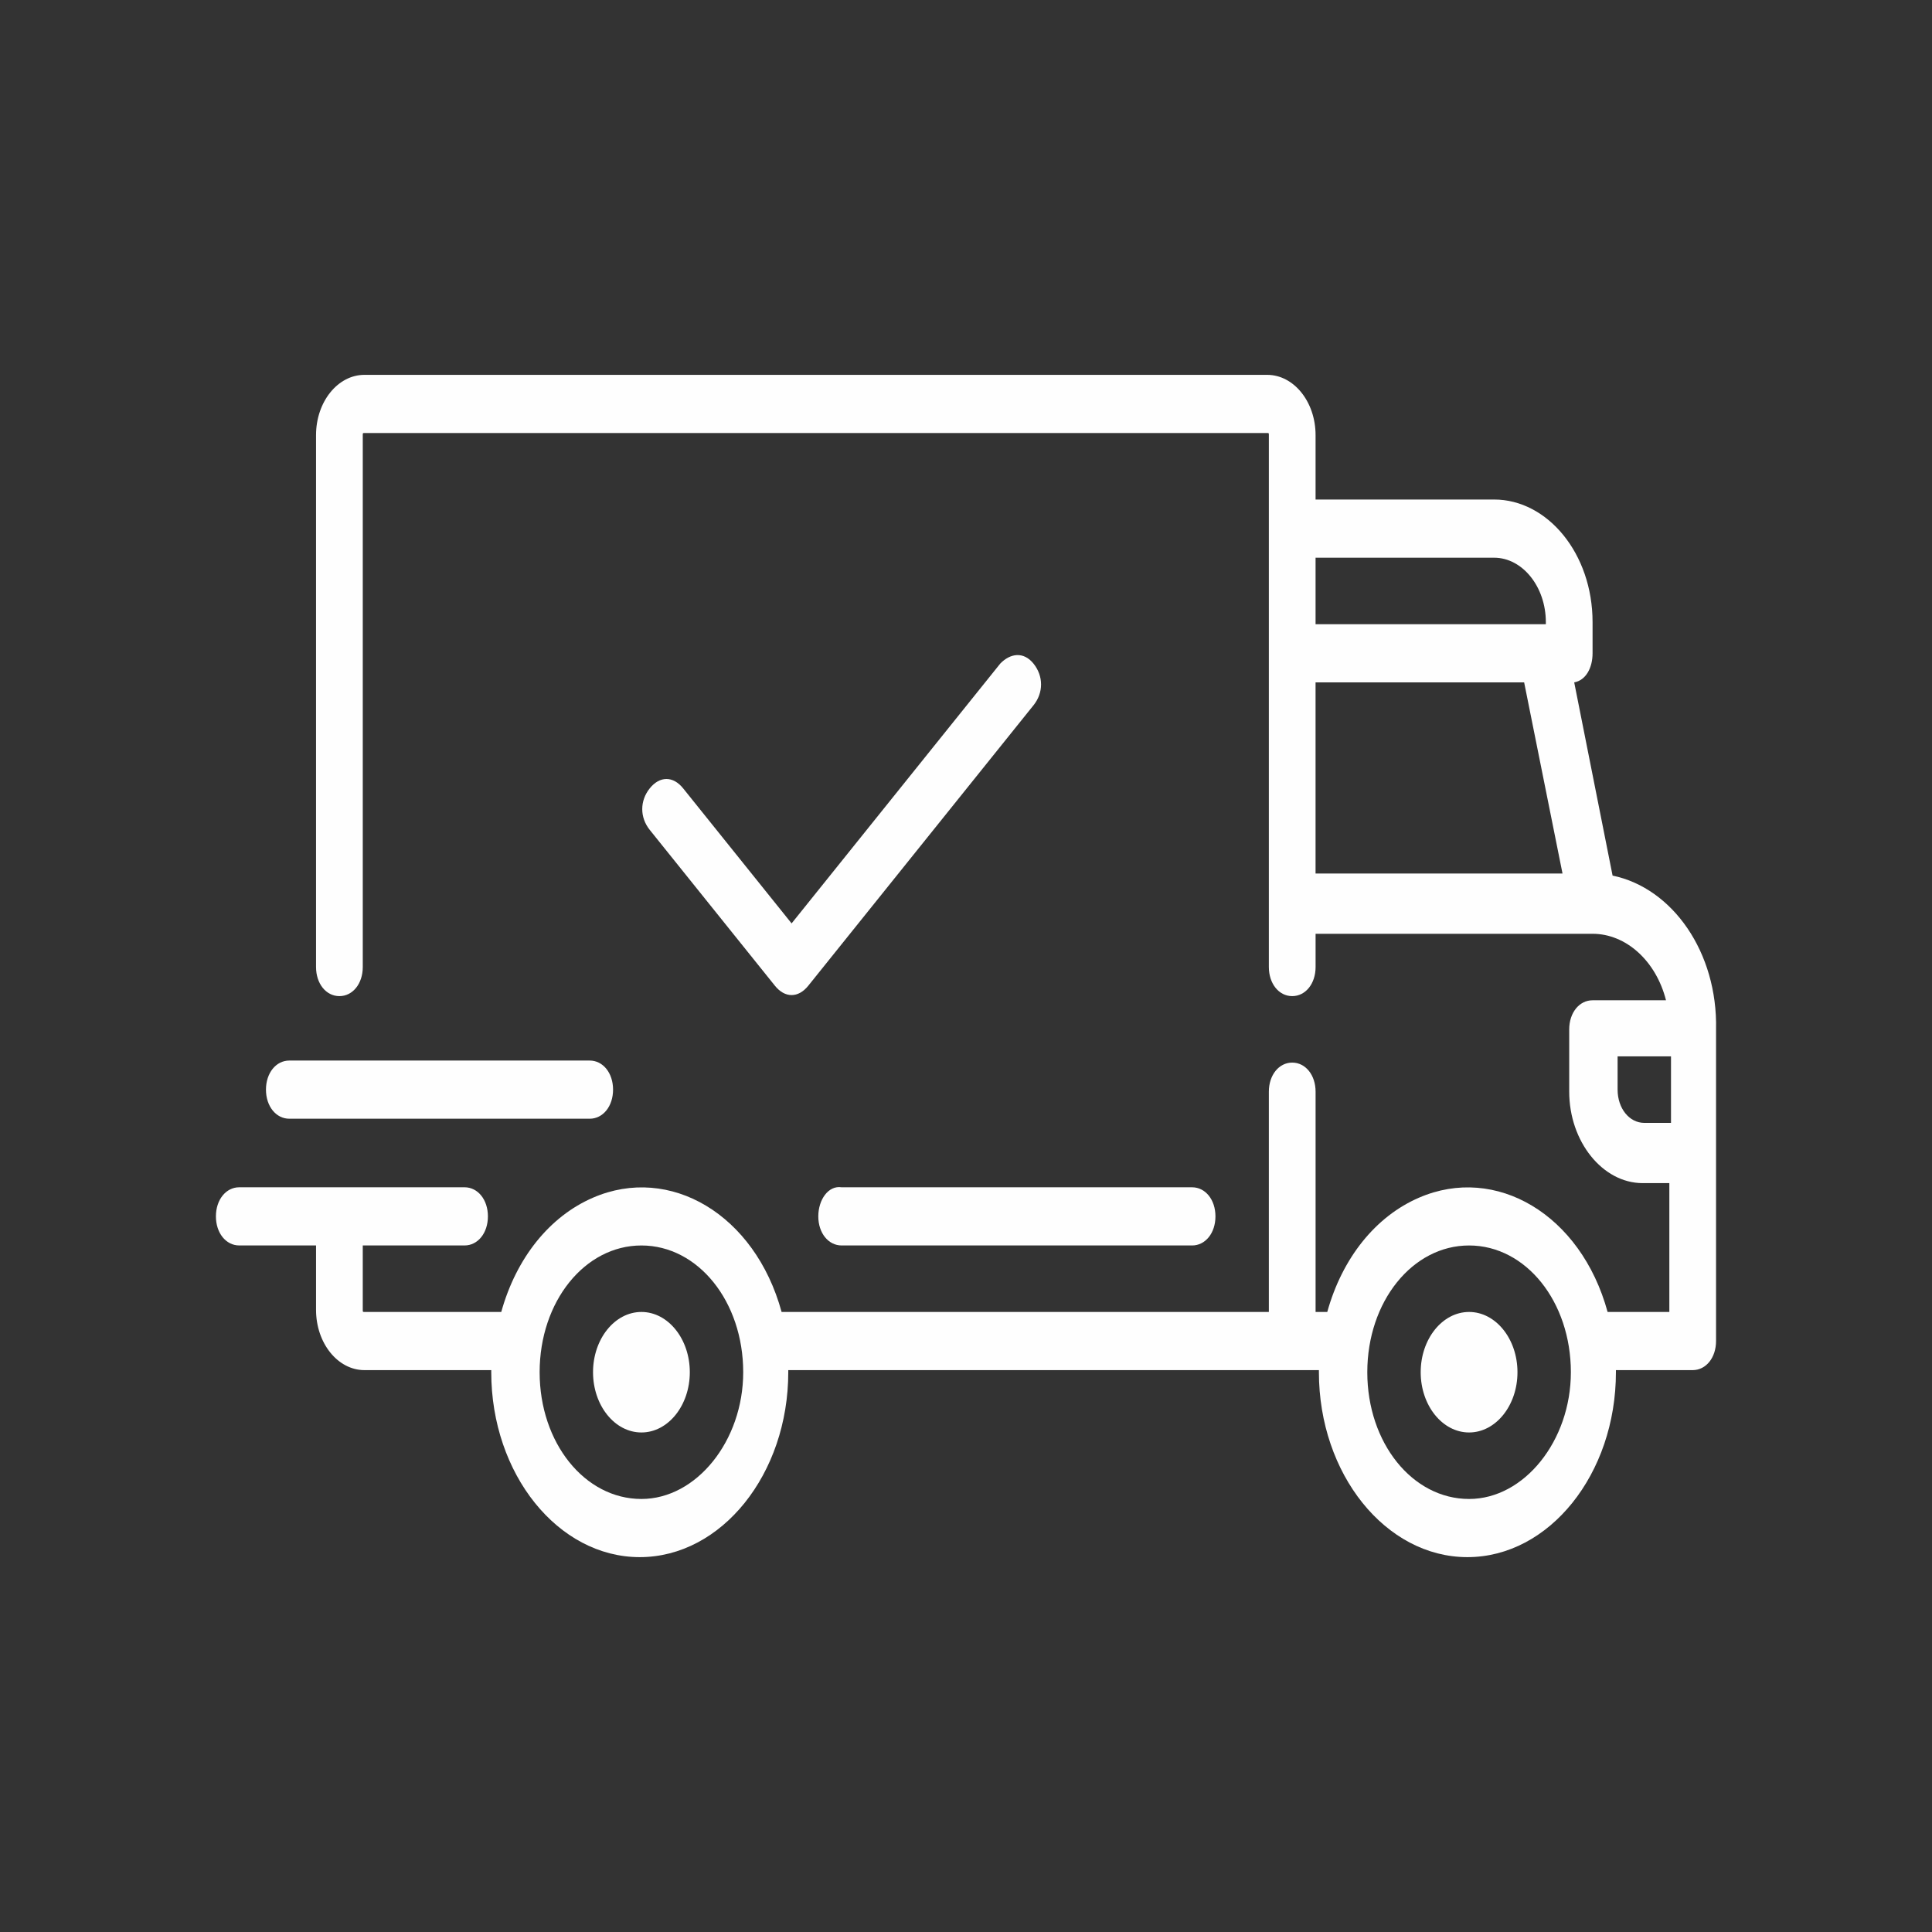<?xml version="1.0" encoding="UTF-8"?> <svg xmlns="http://www.w3.org/2000/svg" xmlns:xlink="http://www.w3.org/1999/xlink" xmlns:xodm="http://www.corel.com/coreldraw/odm/2003" xml:space="preserve" width="6.5in" height="6.5in" version="1.1" style="shape-rendering:geometricPrecision; text-rendering:geometricPrecision; image-rendering:optimizeQuality; fill-rule:evenodd; clip-rule:evenodd" viewBox="0 0 2639.47 2639.47"><rect x="0" y="0" width="2639.47" height="2639.47" fill="#333333" stroke="none"/> <defs> <style type="text/css"> .fil0 {fill:none} .fil1 {fill:#FEFEFE;fill-rule:nonzero} </style> </defs> <g id="Layer_x0020_1">  <rect class="fil0" x="-0" y="-0" width="2639.47" height="2639.47" rx="270.71" ry="270.71"></rect> <g id="icon112.svg"> <g> <path class="fil1" d="M2203.09 1196.25l-52.43 -264c15.96,-2.84 25.08,-19.87 25.08,-39.74l0 -42.58c0,-93.68 -61.55,-167.49 -134.5,-167.49l-243.93 0 0 -88c0,-45.42 -29.64,-82.32 -66.11,-82.32l-1233.32 0c-36.47,0 -66.11,36.9 -66.11,82.32l0 726.71c0,22.71 13.68,39.74 31.92,39.74 18.24,0 31.92,-17.03 31.92,-39.74 0,0 0,0 0,0l0 -726.71c0,-2.84 0,-2.84 2.28,-2.84 0,0 0,0 0,0l1233.32 -0c2.28,0 2.28,0 2.28,2.84l0 0 0 726.71c0,22.71 13.68,39.74 31.92,39.74 18.24,0 31.92,-17.03 31.92,-39.74 0,0 0,0 0,0l0 -45.42 378.43 0c45.59,0 86.63,36.9 100.31,90.84l-100.31 0c-18.24,0 -31.92,17.03 -31.92,39.74l0 85.16c0,68.13 45.59,124.9 100.31,124.9l36.48 0 0 176 -84.35 0c-36.48,-133.42 -152.74,-201.55 -257.61,-156.13 -59.27,25.55 -104.87,82.32 -125.38,156.13l-15.96 0 0 -300.91c0,-22.71 -13.68,-39.74 -31.92,-39.74 -18.24,0 -31.92,17.03 -31.92,39.74l0 300.91 -665.68 0c-36.48,-133.42 -152.74,-201.55 -257.61,-156.13 -59.27,25.55 -104.87,82.32 -125.38,156.13l-186.94 0c-2.28,0 -2.28,0 -2.28,-2.84l0 -88 139.06 0c18.24,0 31.92,-17.03 31.92,-39.74 0,-22.71 -13.68,-39.74 -31.92,-39.74l-307.76 0c-18.24,0 -31.92,17.03 -31.92,39.74 0,22.71 13.68,39.74 31.92,39.74 0,0 0,0 0,0l104.87 0 0 88c0,45.42 29.64,82.32 66.11,82.32l173.26 0c0,0 0,2.84 0,2.84 0,139.1 91.19,252.65 202.89,252.65 111.71,0 202.89,-113.55 202.89,-252.65 0,0 0,-2.84 0,-2.84l724.95 0c0,0 0,2.84 0,2.84 0,139.1 91.19,252.65 202.89,252.65 111.71,0 202.89,-113.55 202.89,-252.65 0,0 0,-2.84 0,-2.84l104.87 0c18.24,0 31.92,-17.03 31.92,-39.74l0 -425.81c2.28,-105.03 -59.27,-193.03 -141.34,-210.07zm-405.79 -264l284.96 0 52.43 261.16 -337.4 0 0 -261.16zm243.93 -170.32c38.75,0 70.67,39.74 70.67,88l0 2.84 -314.6 0 0 -90.84c0,-0 243.93,-0 243.93,-0zm-1164.93 1285.94c-77.51,0 -139.06,-76.65 -139.06,-173.16 0,-96.52 61.55,-173.16 139.06,-173.16 77.51,0 139.06,76.65 139.06,173.16 0,93.68 -63.83,173.16 -139.06,173.16zm1130.74 0c-77.51,0 -139.06,-76.65 -139.06,-173.16 0,-96.52 61.55,-173.16 139.06,-173.16 77.51,0 139.06,76.65 139.06,173.16 0,93.68 -63.83,173.16 -139.06,173.16l0 0zm239.37 -513.81c-20.52,0 -36.47,-19.87 -36.47,-45.42l0 0 0 -45.42 72.95 0 0 90.84 -36.48 0 0 0z"></path> <path class="fil1" d="M876.3 1792.38c-36.47,0 -66.11,36.9 -66.11,82.32 0,45.42 29.64,82.32 66.11,82.32 36.48,0 66.11,-36.9 66.11,-82.32l0 0c0,-45.42 -29.64,-82.32 -66.11,-82.32z"></path> <path class="fil1" d="M2007.04 1792.38c-36.47,0 -66.11,36.9 -66.11,82.32 0,45.42 29.64,82.32 66.11,82.32 36.48,0 66.11,-36.9 66.11,-82.32l0 0c0,-45.42 -29.64,-82.32 -66.11,-82.32z"></path> <path class="fil1" d="M1117.95 1661.8c0,22.71 13.68,39.74 31.92,39.74l478.74 0c18.24,0 31.92,-17.03 31.92,-39.74 0,-22.71 -13.68,-39.74 -31.92,-39.74 0,0 0,0 0,0l-478.74 0c-18.24,-2.84 -31.92,17.03 -31.92,39.74z"></path> <path class="fil1" d="M395.28 1528.38l410.35 0c18.24,0 31.92,-17.03 31.92,-39.74 0,-22.71 -13.68,-39.74 -31.92,-39.74l-410.35 -0c-18.24,0 -31.92,17.03 -31.92,39.74 0,22.71 13.68,39.74 31.92,39.74z"></path> <path class="fil1" d="M1366.44 906.7l-284.97 354.84 -148.18 -184.52c-13.68,-17.03 -31.92,-17.03 -45.6,0 -13.68,17.03 -13.68,39.74 0,56.77l0 0 170.98 212.9c13.68,17.03 31.92,17.03 45.59,0 0,0 0,0 0,0l307.76 -383.23c13.68,-17.03 13.68,-39.74 0,-56.77 -13.68,-17.03 -31.92,-14.19 -45.59,0l0 0z"></path> </g> </g> </g> </svg> 